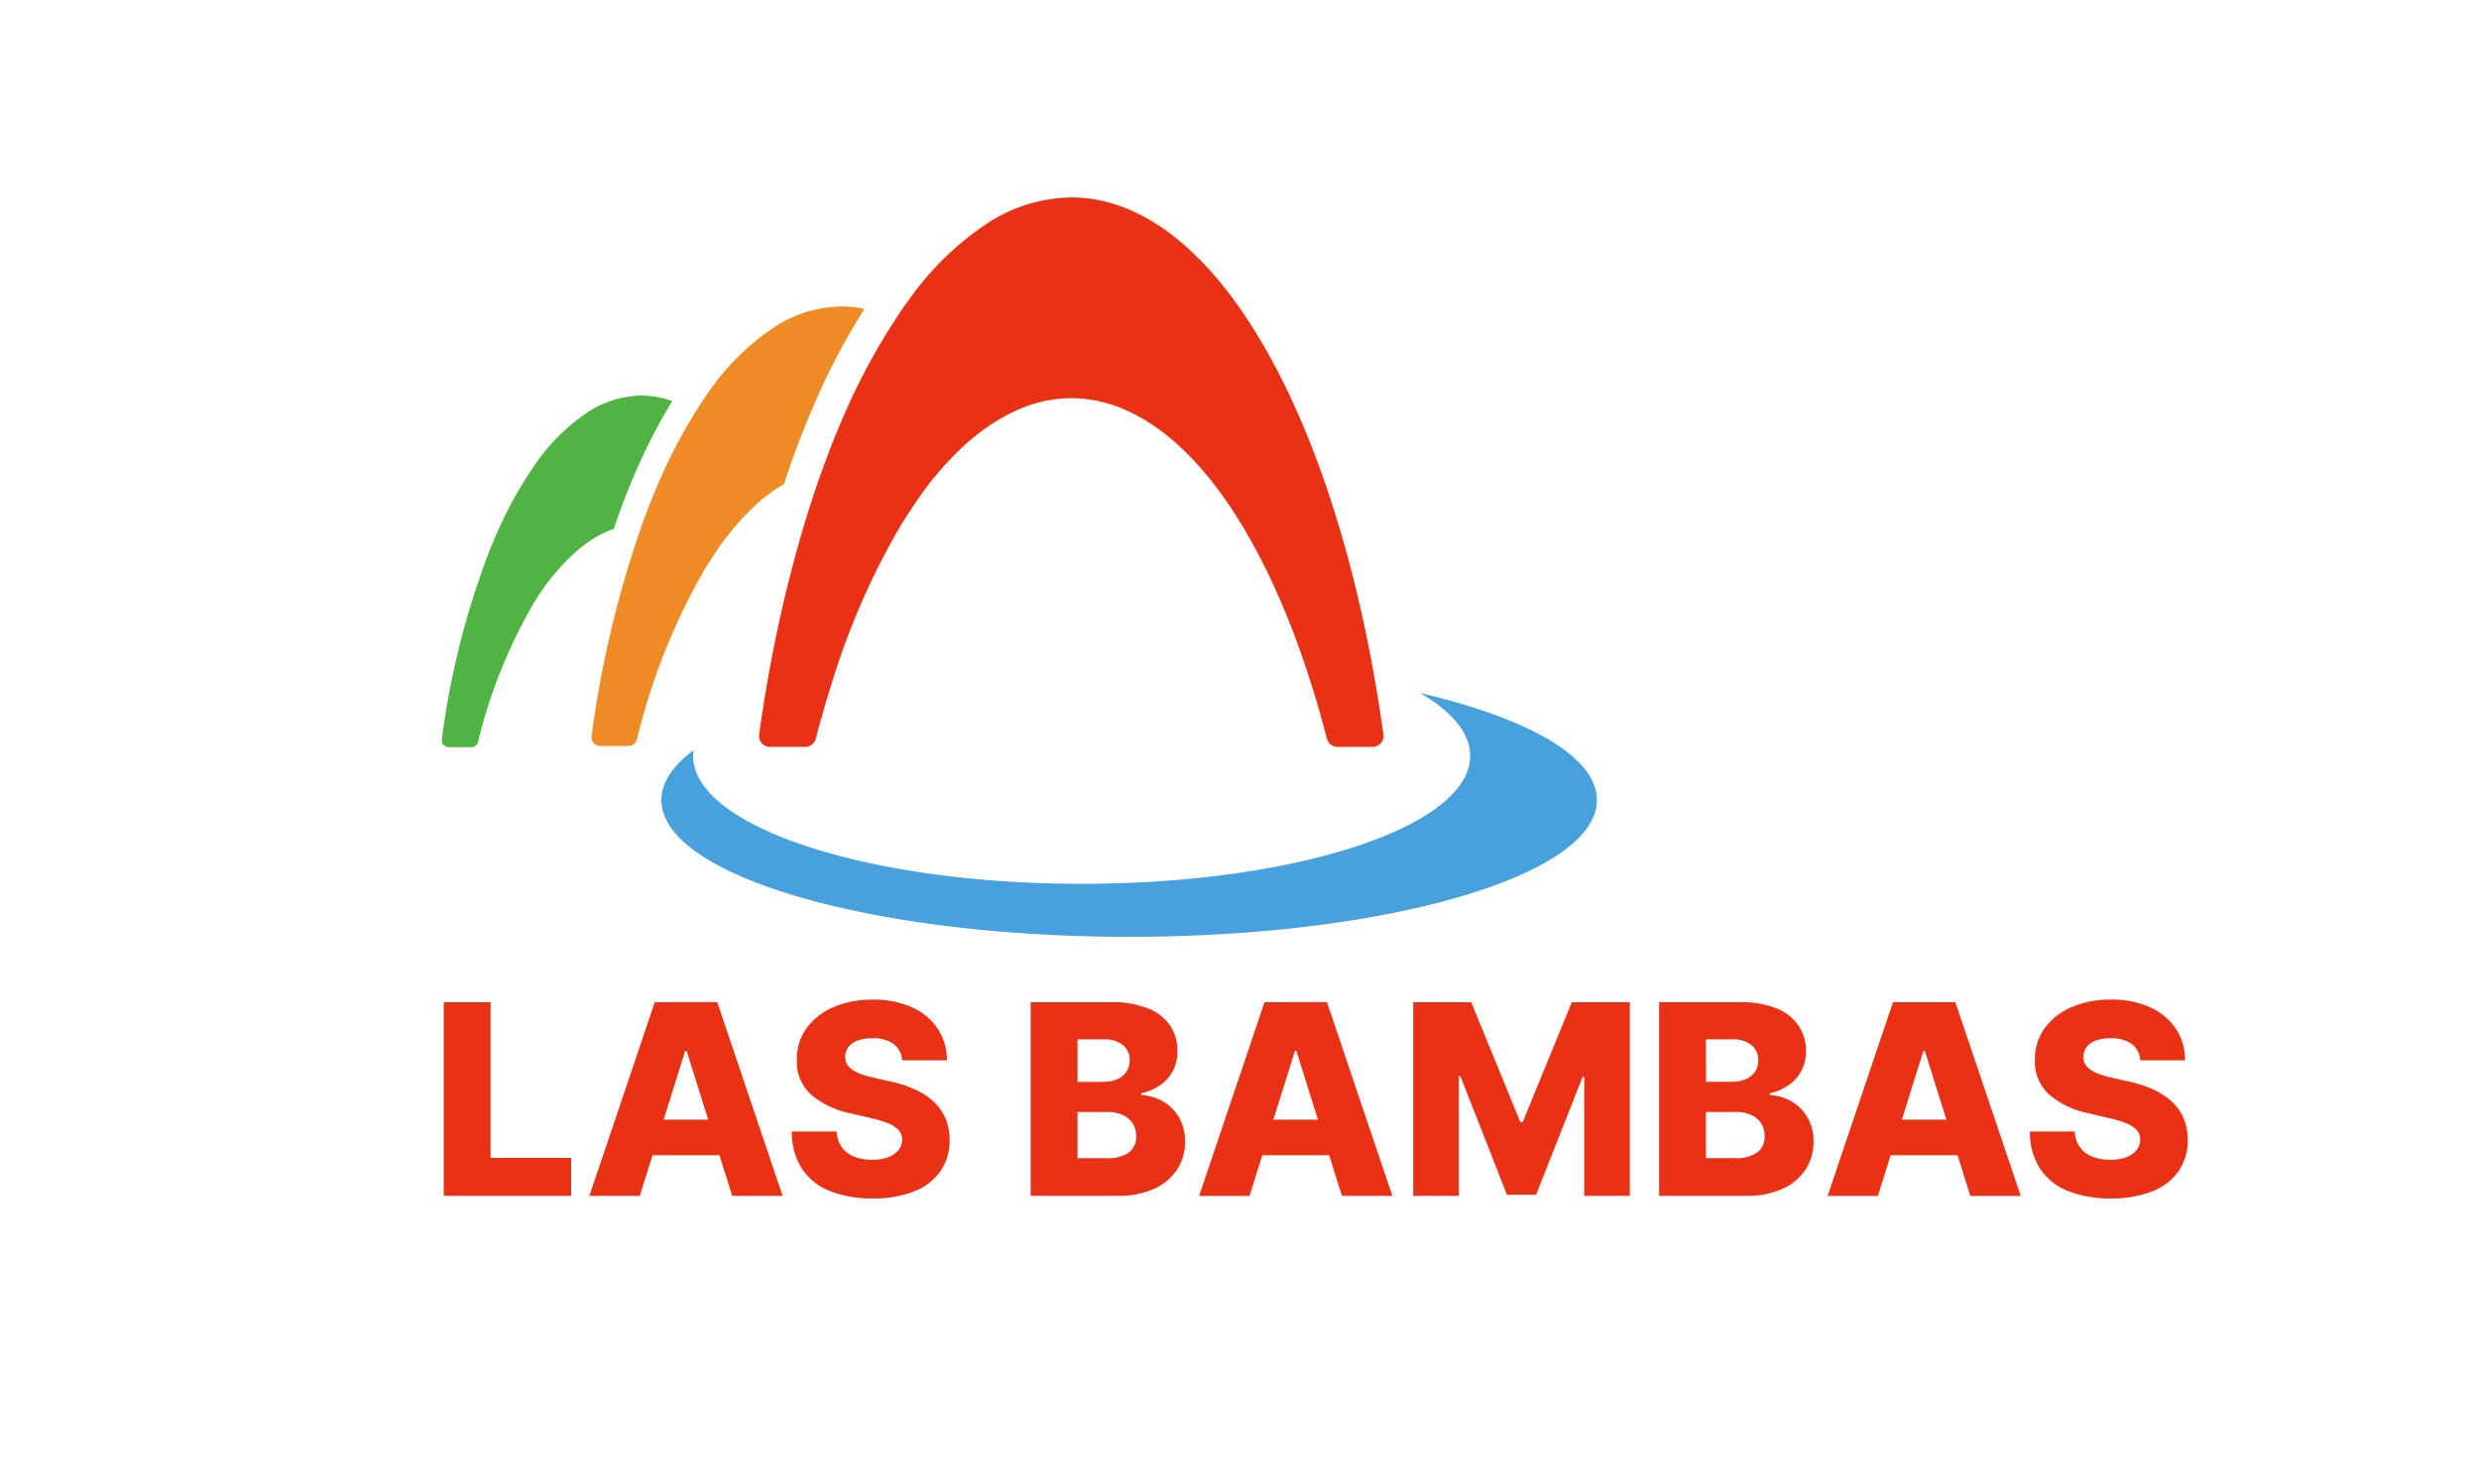<svg xmlns="http://www.w3.org/2000/svg" width="182" height="109" viewBox="0 0 182 109">
  <g id="logo-las-bambas" transform="translate(-3881 3491.594)">
    <path id="Trazado_5707" data-name="Trazado 5707" d="M117.055,67.878h-3.438V82.1h9.356V79.311h-5.918Z" transform="translate(3799.96 -3485.873)" fill="#e93116"/>
    <path id="Trazado_5708" data-name="Trazado 5708" d="M130.7,67.878,125.9,82.1h3.7l.936-2.987h4.912l.938,2.987h3.7l-4.8-14.225Zm.65,8.627,1.58-5.042h.111l1.583,5.042Z" transform="translate(3798.371 -3485.873)" fill="#e93116"/>
    <path id="Trazado_5709" data-name="Trazado 5709" d="M153.422,75.191a5.109,5.109,0,0,0-1.361-.91,8.648,8.648,0,0,0-1.865-.611l-1.222-.278a7.008,7.008,0,0,1-.876-.243,2.991,2.991,0,0,1-.663-.323,1.322,1.322,0,0,1-.417-.427,1.007,1.007,0,0,1-.129-.562,1.175,1.175,0,0,1,.23-.691,1.458,1.458,0,0,1,.667-.475A3.07,3.07,0,0,1,148.9,70.5a2.47,2.47,0,0,1,1.552.428,1.628,1.628,0,0,1,.615,1.191h3.292a4.194,4.194,0,0,0-.687-2.334,4.452,4.452,0,0,0-1.893-1.565,6.842,6.842,0,0,0-2.872-.559,7.092,7.092,0,0,0-2.883.555,4.7,4.7,0,0,0-1.979,1.549,3.817,3.817,0,0,0-.709,2.313,3.248,3.248,0,0,0,1.056,2.567,6.452,6.452,0,0,0,2.91,1.371l1.486.347a8.18,8.18,0,0,1,1.282.393,1.948,1.948,0,0,1,.747.5,1.068,1.068,0,0,1,.25.691,1.227,1.227,0,0,1-.271.764,1.72,1.72,0,0,1-.754.522,3.31,3.31,0,0,1-1.184.187,3.47,3.47,0,0,1-1.33-.236,2.022,2.022,0,0,1-.9-.695,2.158,2.158,0,0,1-.367-1.146h-3.293a4.936,4.936,0,0,0,.757,2.757,4.4,4.4,0,0,0,2.063,1.626,8.3,8.3,0,0,0,3.112.535,8.036,8.036,0,0,0,3.039-.515,4.224,4.224,0,0,0,1.935-1.479,3.978,3.978,0,0,0,.681-2.313,4.081,4.081,0,0,0-.293-1.542,3.541,3.541,0,0,0-.837-1.215" transform="translate(3796.165 -3485.844)" fill="#e93116"/>
    <path id="Trazado_5710" data-name="Trazado 5710" d="M172.821,75.164a3.484,3.484,0,0,0-1.594-.465V74.56a3.744,3.744,0,0,0,1.383-.583,2.979,2.979,0,0,0,.937-1.053,3.011,3.011,0,0,0,.34-1.448,3.3,3.3,0,0,0-.545-1.882,3.528,3.528,0,0,0-1.626-1.265,6.974,6.974,0,0,0-2.677-.451h-5.932V82.1h6.384a6.289,6.289,0,0,0,2.681-.518,3.938,3.938,0,0,0,1.687-1.417,3.674,3.674,0,0,0,.583-2.045A3.444,3.444,0,0,0,174,76.342a3.229,3.229,0,0,0-1.177-1.178m-6.276-4.556H168.5a2.112,2.112,0,0,1,1.368.41,1.367,1.367,0,0,1,.508,1.125,1.466,1.466,0,0,1-.246.855,1.562,1.562,0,0,1-.684.541,2.512,2.512,0,0,1-1,.188h-1.9Zm3.775,8.3a2.629,2.629,0,0,1-1.65.424h-2.125v-3.39h2.188a2.681,2.681,0,0,1,1.132.219,1.685,1.685,0,0,1,.73.618,1.713,1.713,0,0,1,.257.948,1.424,1.424,0,0,1-.531,1.181" transform="translate(3793.56 -3485.873)" fill="#e93116"/>
    <path id="Trazado_5711" data-name="Trazado 5711" d="M182.114,67.878l-4.8,14.225h3.7l.936-2.987h4.912L187.8,82.1h3.7l-4.8-14.225Zm.65,8.627,1.58-5.042h.111l1.583,5.042Z" transform="translate(3791.722 -3485.873)" fill="#e93116"/>
    <path id="Trazado_5712" data-name="Trazado 5712" d="M203.4,76.686h-.166l-3.612-8.807h-4.259V82.1h3.348V73.317h.118l3.417,8.7h2.139l3.417-8.648h.118V82.1h3.348V67.879h-4.258Z" transform="translate(3789.389 -3485.873)" fill="#e93116"/>
    <path id="Trazado_5713" data-name="Trazado 5713" d="M225.814,75.164a3.481,3.481,0,0,0-1.594-.465V74.56a3.744,3.744,0,0,0,1.383-.583,2.979,2.979,0,0,0,.937-1.053,3.011,3.011,0,0,0,.34-1.448,3.3,3.3,0,0,0-.545-1.882,3.527,3.527,0,0,0-1.626-1.265,6.974,6.974,0,0,0-2.677-.451H216.1V82.1h6.384a6.289,6.289,0,0,0,2.681-.518,3.938,3.938,0,0,0,1.687-1.417,3.675,3.675,0,0,0,.583-2.045,3.443,3.443,0,0,0-.444-1.781,3.229,3.229,0,0,0-1.177-1.178m-6.276-4.556H221.5a2.112,2.112,0,0,1,1.368.41,1.367,1.367,0,0,1,.508,1.125,1.466,1.466,0,0,1-.246.855,1.562,1.562,0,0,1-.684.541,2.512,2.512,0,0,1-1,.188h-1.9Zm3.775,8.3a2.629,2.629,0,0,1-1.65.424h-2.125v-3.39h2.188a2.681,2.681,0,0,1,1.132.219,1.686,1.686,0,0,1,.73.618,1.713,1.713,0,0,1,.257.948,1.424,1.424,0,0,1-.531,1.181" transform="translate(3786.707 -3485.873)" fill="#e93116"/>
    <path id="Trazado_5714" data-name="Trazado 5714" d="M235.107,67.878l-4.8,14.225H234l.936-2.987h4.912l.938,2.987h3.7l-4.8-14.225Zm.65,8.627,1.58-5.042h.111l1.583,5.042Z" transform="translate(3784.87 -3485.873)" fill="#e93116"/>
    <path id="Trazado_5715" data-name="Trazado 5715" d="M258.666,76.406a3.553,3.553,0,0,0-.837-1.215,5.114,5.114,0,0,0-1.362-.91,8.633,8.633,0,0,0-1.865-.611l-1.222-.278a6.878,6.878,0,0,1-.875-.244,2.978,2.978,0,0,1-.663-.322,1.341,1.341,0,0,1-.417-.428,1.006,1.006,0,0,1-.128-.562,1.171,1.171,0,0,1,.229-.691,1.462,1.462,0,0,1,.667-.475A3.075,3.075,0,0,1,253.3,70.5a2.465,2.465,0,0,1,1.552.427,1.625,1.625,0,0,1,.615,1.191h3.293a4.185,4.185,0,0,0-.688-2.334,4.436,4.436,0,0,0-1.893-1.565,6.836,6.836,0,0,0-2.872-.56,7.088,7.088,0,0,0-2.882.556,4.7,4.7,0,0,0-1.98,1.549,3.817,3.817,0,0,0-.708,2.313,3.244,3.244,0,0,0,1.055,2.567,6.46,6.46,0,0,0,2.911,1.371l1.486.347a8.114,8.114,0,0,1,1.282.393,1.951,1.951,0,0,1,.746.5,1.068,1.068,0,0,1,.25.691,1.227,1.227,0,0,1-.271.764,1.712,1.712,0,0,1-.753.522,3.333,3.333,0,0,1-1.184.187,3.47,3.47,0,0,1-1.33-.236,2.017,2.017,0,0,1-.9-.695,2.158,2.158,0,0,1-.368-1.146h-3.292a4.945,4.945,0,0,0,.757,2.757,4.4,4.4,0,0,0,2.064,1.625,8.28,8.28,0,0,0,3.112.535,8.04,8.04,0,0,0,3.039-.515,4.221,4.221,0,0,0,1.934-1.479,3.978,3.978,0,0,0,.681-2.313,4.1,4.1,0,0,0-.292-1.542" transform="translate(3782.663 -3485.844)" fill="#e93116"/>
    <path id="Trazado_5716" data-name="Trazado 5716" d="M187.672,41.8c2.337,1.363,3.676,2.935,3.676,4.612,0,5.188-12.771,9.4-28.525,9.4S134.3,51.6,134.3,46.413a3.254,3.254,0,0,1,.031-.412c-1.518,1.135-2.361,2.368-2.361,3.66,0,5.546,15.375,10.043,34.341,10.043s34.341-4.5,34.341-10.043c0-3.184-5.073-6.021-12.977-7.861" transform="translate(3797.587 -3482.5)" fill="#47a1dd"/>
    <path id="Trazado_5717" data-name="Trazado 5717" d="M163.126,0a11.554,11.554,0,0,0-6.264,1.969,21.793,21.793,0,0,0-5.593,5.464c-.193.261-.387.524-.577.8-.167.241-.328.5-.494.753a46.643,46.643,0,0,0-3.666,6.794q-.444,1-.865,2.061c-.274.684-.539,1.39-.8,2.105-.253.7-.5,1.419-.738,2.148q-.667,2.03-1.256,4.2-.9,3.3-1.611,6.884-.6,3.039-1.051,6.258a.8.8,0,0,0,.793.912H143.6a.781.781,0,0,0,.27-.05.8.8,0,0,0,.5-.549c.365-1.409.76-2.764,1.177-4.079A53.889,53.889,0,0,1,150.7,23.932c.064-.1.131-.2.2-.3.339-.541.681-1.069,1.032-1.565a23.064,23.064,0,0,1,3.8-4.264h0c.377-.32.758-.61,1.144-.883.187-.132.376-.253.565-.374a12.792,12.792,0,0,1,1.662-.906,9.807,9.807,0,0,1,4.03-.9,9.945,9.945,0,0,1,4.105.927c6.188,2.785,11.463,11.732,14.656,24.08a.8.8,0,0,0,.766.6h2.593a.8.8,0,0,0,.792-.912C182.852,16.526,173.8,0,163.126,0" transform="translate(3796.522 -3477.095)" fill="#e93116"/>
    <path id="Trazado_5718" data-name="Trazado 5718" d="M127.807,22.042a40.732,40.732,0,0,1,2.569-4.923,6.8,6.8,0,0,0-2.253-.409,7.393,7.393,0,0,0-4.009,1.26,14.5,14.5,0,0,0-3.949,4.008,29.074,29.074,0,0,0-2.662,4.83q-.285.643-.554,1.319a59.8,59.8,0,0,0-3.491,13.822.514.514,0,0,0,.507.584h1.66a.511.511,0,0,0,.491-.384,37.734,37.734,0,0,1,4.051-10.123,16.287,16.287,0,0,1,3.219-3.923c.241-.2.486-.391.732-.565A8.049,8.049,0,0,1,126.08,26.5c.322-.943.655-1.868,1.007-2.749q.351-.879.72-1.713" transform="translate(3799.981 -3479.256)" fill="#50b444"/>
    <path id="Trazado_5719" data-name="Trazado 5719" d="M144.418,9.2a9.241,9.241,0,0,0-5.011,1.576,18.142,18.142,0,0,0-4.937,5.008c-.262.377-.518.775-.772,1.18a38.509,38.509,0,0,0-2.555,4.858q-.355.8-.693,1.648c-.221.553-.434,1.123-.644,1.7a77.427,77.427,0,0,0-3.719,15.577.642.642,0,0,0,.634.729H128.8a.636.636,0,0,0,.613-.479,47.187,47.187,0,0,1,5.065-12.654c.165-.269.336-.515.505-.771a19.452,19.452,0,0,1,3.518-4.133c.163-.138.33-.256.5-.382.14-.107.279-.225.42-.325.258-.182.522-.328.784-.483.469-1.412.959-2.786,1.481-4.091q.44-1.1.9-2.141a49.933,49.933,0,0,1,3.53-6.641,8.29,8.29,0,0,0-1.69-.178" transform="translate(3798.348 -3478.285)" fill="#ee8b24"/>
    <rect id="Rectángulo_1016" data-name="Rectángulo 1016" width="182" height="109" transform="translate(3881 -3491.594)" fill="none"/>
  </g>
</svg>
